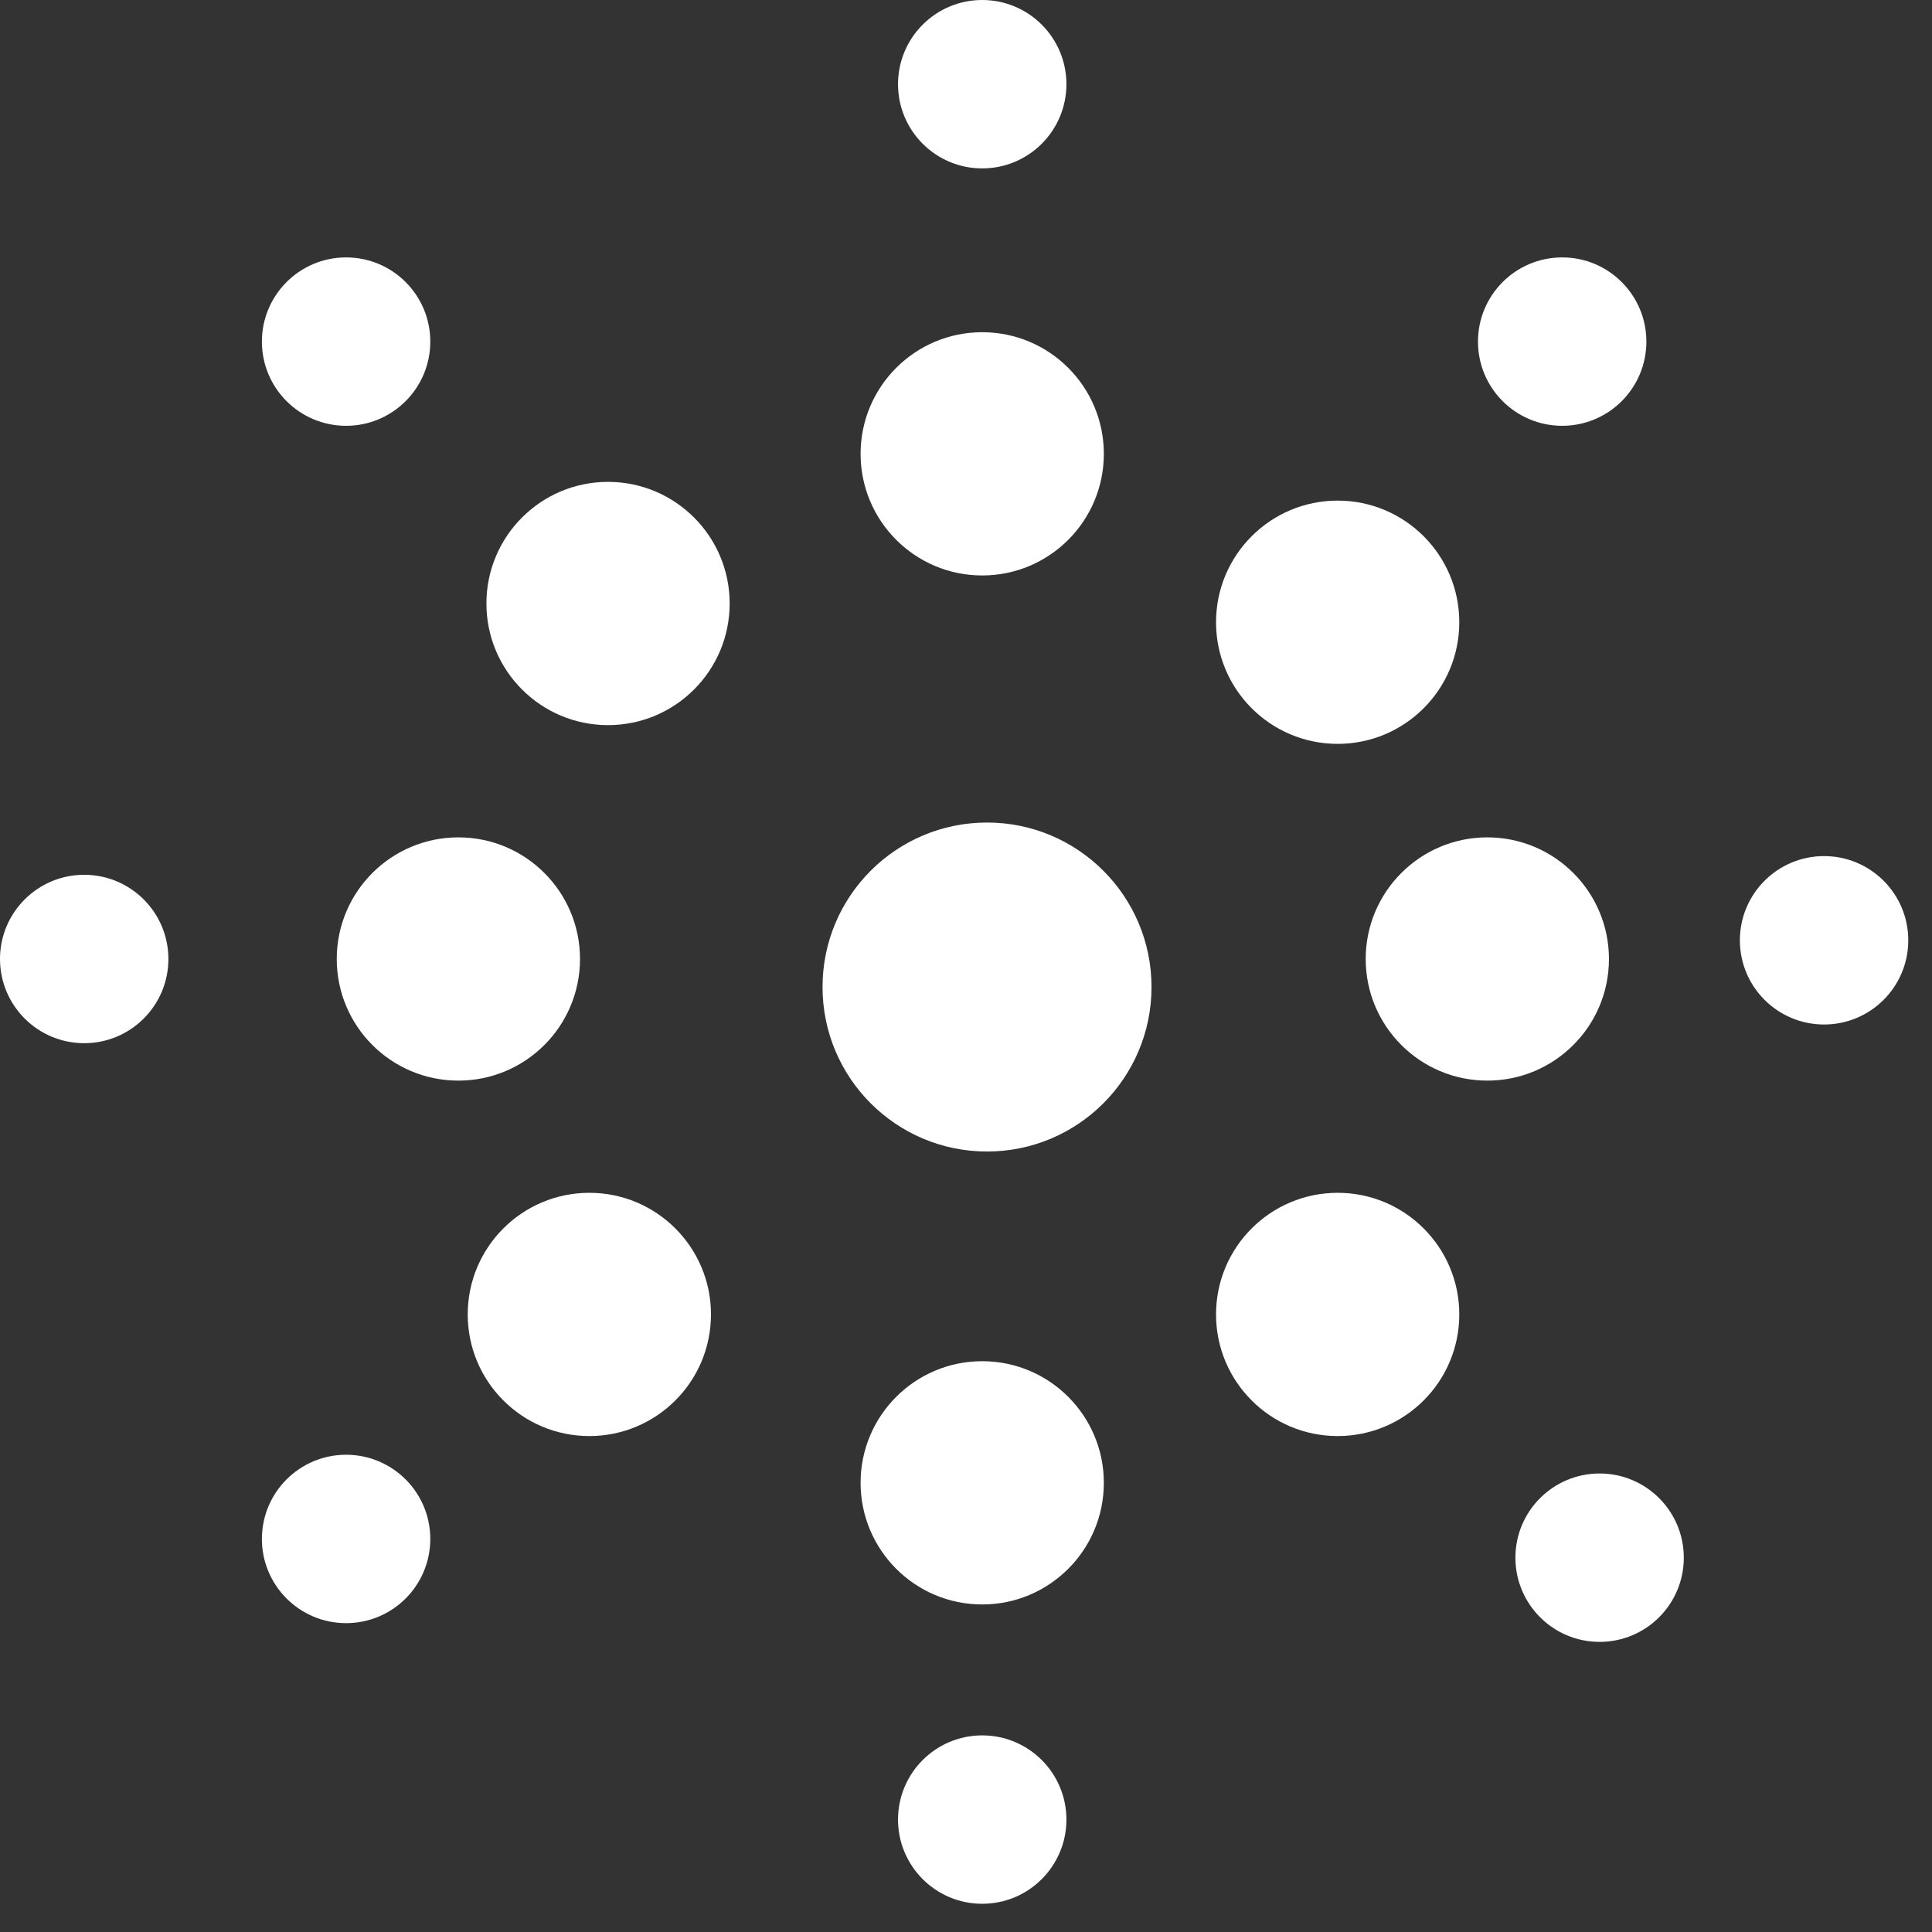 <svg width="43" height="43" viewBox="0 0 43 43" fill="none" xmlns="http://www.w3.org/2000/svg">
<rect x="0" y="0" width="43" height="43" fill="#333333" stroke="none"/>
<circle cx="21.968" cy="21.968" r="3.661" fill="white"/>
<circle cx="21.861" cy="1.874" r="1.874" fill="white"/>
<circle cx="34.769" cy="7.603" r="1.874" fill="white"/>
<circle cx="40.598" cy="20.928" r="1.874" fill="white"/>
<circle cx="35.602" cy="34.669" r="1.874" fill="white"/>
<circle cx="21.861" cy="40.498" r="1.874" fill="white"/>
<circle cx="7.703" cy="34.252" r="1.874" fill="white"/>
<circle cx="1.874" cy="21.344" r="1.874" fill="white"/>
<circle cx="7.703" cy="7.603" r="1.874" fill="white"/>
<circle cx="21.861" cy="10.101" r="2.707" fill="white"/>
<circle cx="29.772" cy="13.849" r="2.707" fill="white"/>
<circle cx="33.103" cy="21.344" r="2.707" fill="white"/>
<circle cx="29.772" cy="29.255" r="2.707" fill="white"/>
<circle cx="21.861" cy="33.003" r="2.707" fill="white"/>
<circle cx="13.117" cy="29.255" r="2.707" fill="white"/>
<circle cx="10.202" cy="21.344" r="2.707" fill="white"/>
<circle cx="13.533" cy="13.432" r="2.707" fill="white"/>
</svg>
